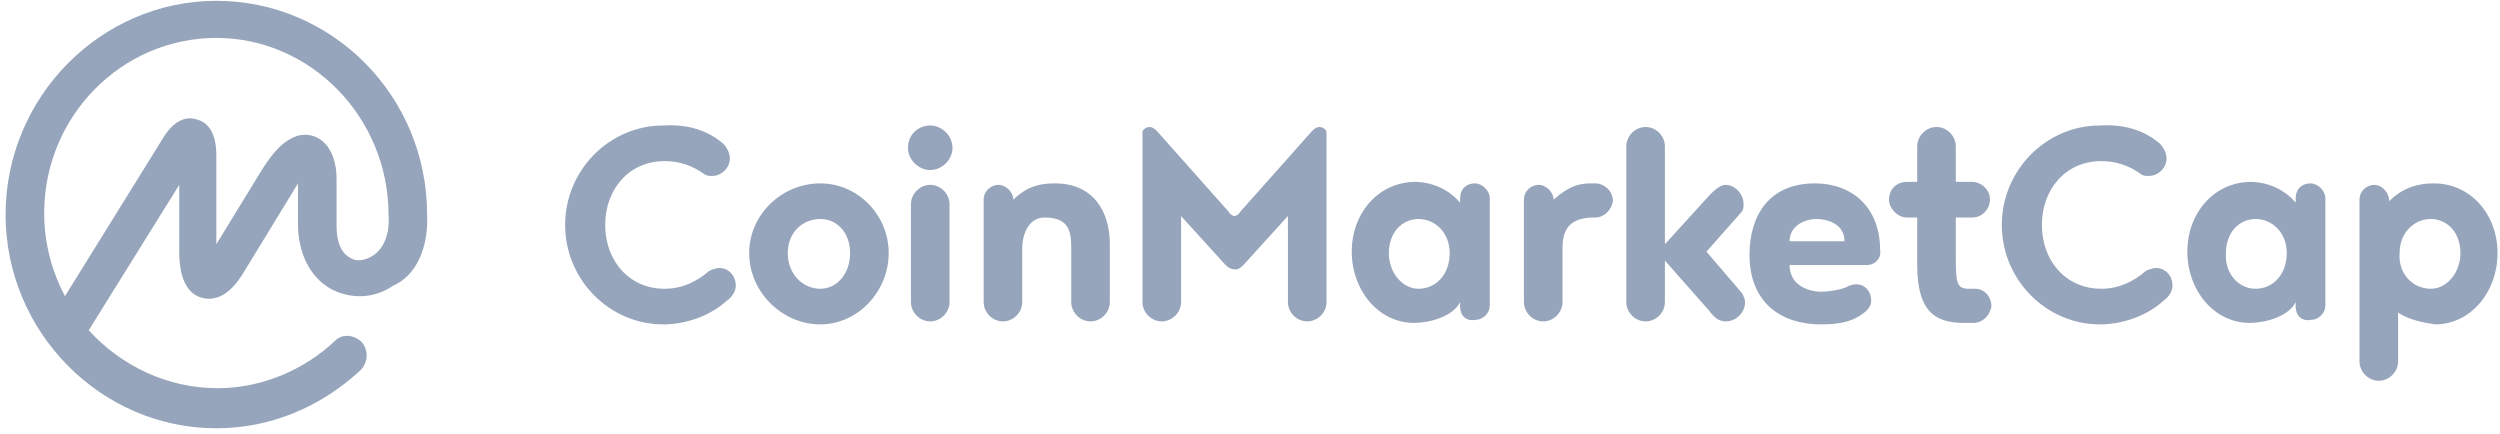 <svg width="190" height="33" viewBox="0 0 190 33" fill="none" xmlns="http://www.w3.org/2000/svg">
<path fill-rule="evenodd" clip-rule="evenodd" d="M28.286 19.464C27.722 19.803 27.045 19.915 26.594 19.577C25.917 19.239 25.579 18.336 25.579 17.208V13.599C25.579 11.907 24.902 10.666 23.774 10.328C21.856 9.764 20.39 12.132 19.826 13.035L16.442 18.562V11.794C16.442 10.215 15.878 9.312 14.976 9.087C14.299 8.861 13.397 8.974 12.494 10.328L4.937 22.51C3.922 20.592 3.358 18.449 3.358 16.193C3.358 8.861 9.223 2.883 16.442 2.883C23.661 2.883 29.527 8.974 29.527 16.306C29.64 17.772 29.188 18.9 28.286 19.464ZM32.459 16.306C32.459 7.282 25.24 0.063 16.442 0.063C7.644 0.063 0.425 7.395 0.425 16.306C0.425 25.217 7.644 32.549 16.442 32.549C20.503 32.549 24.338 30.97 27.384 28.15C27.948 27.586 28.06 26.683 27.496 26.006C26.932 25.442 26.03 25.33 25.466 25.894C23.097 28.15 19.826 29.503 16.555 29.503C12.72 29.503 9.223 27.811 6.741 25.104L13.622 14.05V19.126C13.622 21.607 14.524 22.397 15.314 22.623C16.104 22.848 17.345 22.735 18.585 20.592L22.308 14.501C22.42 14.275 22.533 14.163 22.646 13.937V16.983C22.646 19.239 23.548 21.043 25.128 21.946C26.594 22.735 28.399 22.735 29.865 21.72C31.67 20.931 32.572 18.788 32.459 16.306ZM54.793 10.779C55.132 11.004 55.47 11.568 55.47 12.02C55.47 12.809 54.793 13.373 54.117 13.373C53.891 13.373 53.778 13.373 53.553 13.26C52.65 12.584 51.635 12.245 50.507 12.245C47.8 12.245 45.995 14.388 45.995 17.096C45.995 19.803 47.8 21.946 50.507 21.946C51.861 21.946 52.989 21.382 53.891 20.592C54.117 20.479 54.455 20.367 54.681 20.367C55.357 20.367 55.921 20.931 55.921 21.72C55.921 22.171 55.583 22.623 55.245 22.848C54.004 23.976 52.199 24.653 50.394 24.653C46.334 24.653 42.95 21.269 42.95 17.096C42.95 12.922 46.334 9.538 50.394 9.538C52.199 9.425 53.665 9.876 54.793 10.779ZM62.351 13.937C65.171 13.937 67.54 16.306 67.54 19.239C67.54 22.171 65.171 24.653 62.351 24.653C59.418 24.653 56.937 22.171 56.937 19.239C56.937 16.306 59.418 13.937 62.351 13.937ZM62.351 21.946C63.592 21.946 64.607 20.818 64.607 19.239C64.607 17.66 63.592 16.644 62.351 16.644C60.997 16.644 59.869 17.66 59.869 19.239C59.869 20.818 60.997 21.946 62.351 21.946ZM69.232 22.961V15.516C69.232 14.727 69.908 14.05 70.698 14.05C71.487 14.05 72.164 14.727 72.164 15.516V22.961C72.164 23.751 71.487 24.427 70.698 24.427C69.908 24.427 69.232 23.751 69.232 22.961ZM69.006 11.23C69.006 10.215 69.796 9.538 70.698 9.538C71.6 9.538 72.39 10.328 72.39 11.23C72.39 12.132 71.6 12.922 70.698 12.922C69.796 12.922 69.006 12.132 69.006 11.23ZM77.691 18.9V22.961C77.691 23.751 77.015 24.427 76.225 24.427C75.435 24.427 74.759 23.751 74.759 22.961V15.178C74.759 14.501 75.323 14.05 75.887 14.05C76.451 14.05 77.015 14.614 77.015 15.178C78.143 14.05 79.271 13.937 80.173 13.937C83.106 13.937 84.347 16.08 84.347 18.562V22.961C84.347 23.751 83.67 24.427 82.88 24.427C82.091 24.427 81.414 23.751 81.414 22.961V18.9C81.414 17.66 81.301 16.532 79.383 16.532C78.255 16.532 77.691 17.66 77.691 18.9ZM93.934 20.479C93.596 20.479 93.37 20.367 93.145 20.141L89.761 16.419V22.961C89.761 23.751 89.084 24.427 88.294 24.427C87.505 24.427 86.828 23.751 86.828 22.961V9.989C86.941 9.764 87.166 9.651 87.392 9.651C87.618 9.651 87.843 9.876 87.956 9.989L93.37 16.08C93.483 16.306 93.709 16.419 93.822 16.419C93.934 16.419 94.16 16.306 94.273 16.08L99.687 9.989C99.8 9.876 100.025 9.651 100.251 9.651C100.477 9.651 100.702 9.764 100.815 9.989V22.961C100.815 23.751 100.138 24.427 99.349 24.427C98.559 24.427 97.882 23.751 97.882 22.961V16.419L94.498 20.141C94.385 20.254 94.16 20.479 93.934 20.479ZM107.808 21.946C109.162 21.946 110.177 20.818 110.177 19.239C110.177 17.66 109.049 16.644 107.808 16.644C106.568 16.644 105.552 17.66 105.552 19.239C105.552 20.705 106.568 21.946 107.808 21.946ZM110.967 23.299V22.961C110.403 24.089 108.598 24.54 107.47 24.54C104.763 24.54 102.733 22.059 102.733 19.126C102.733 16.193 104.763 13.824 107.583 13.824C108.034 13.824 109.726 13.937 110.967 15.403V15.065C110.967 14.388 111.418 13.937 112.095 13.937C112.659 13.937 113.223 14.501 113.223 15.065V23.187C113.223 23.863 112.659 24.314 112.095 24.314C111.418 24.427 110.967 23.976 110.967 23.299ZM121.231 16.532H120.893C119.088 16.644 118.75 17.66 118.75 18.9V22.961C118.75 23.751 118.073 24.427 117.283 24.427C116.494 24.427 115.817 23.751 115.817 22.961V15.178C115.817 14.501 116.381 14.05 116.945 14.05C117.509 14.05 118.073 14.614 118.073 15.178C119.201 14.163 119.991 13.937 120.893 13.937H121.231C121.908 13.937 122.585 14.501 122.585 15.291C122.472 15.967 121.908 16.532 121.231 16.532ZM132.398 22.284C132.511 22.51 132.624 22.735 132.624 22.961C132.624 23.751 131.947 24.427 131.158 24.427C130.594 24.427 130.255 24.089 129.917 23.638L126.533 19.803V22.961C126.533 23.751 125.856 24.427 125.067 24.427C124.277 24.427 123.6 23.751 123.6 22.961V11.117C123.6 10.328 124.277 9.651 125.067 9.651C125.856 9.651 126.533 10.328 126.533 11.117V18.562L129.917 14.839C130.255 14.501 130.706 14.05 131.158 14.05C131.834 14.05 132.511 14.727 132.511 15.516C132.511 15.742 132.511 15.967 132.286 16.193L129.691 19.126L132.398 22.284ZM138.038 16.644C137.249 16.644 136.008 17.096 136.008 18.336H140.181C140.181 16.983 138.828 16.644 138.038 16.644ZM141.873 20.141H136.008C136.008 21.833 137.7 22.171 138.377 22.171C138.941 22.171 139.73 22.059 140.294 21.833C140.52 21.72 140.745 21.607 141.084 21.607C141.761 21.607 142.212 22.171 142.212 22.848C142.212 23.299 141.873 23.638 141.535 23.863C140.633 24.54 139.505 24.653 138.377 24.653C135.444 24.653 132.962 23.074 132.962 19.351C132.962 16.419 134.429 13.937 137.925 13.937C140.745 13.937 142.889 15.742 142.889 19.013C143.001 19.577 142.55 20.141 141.873 20.141ZM149.995 24.54H149.205C146.949 24.54 145.709 23.525 145.709 20.141V16.532H144.919C144.242 16.532 143.565 15.855 143.565 15.178C143.565 14.388 144.129 13.824 144.919 13.824H145.709V11.117C145.709 10.328 146.385 9.651 147.175 9.651C147.964 9.651 148.641 10.328 148.641 11.117V13.824H149.882C150.559 13.824 151.236 14.388 151.236 15.178C151.236 15.855 150.672 16.532 149.882 16.532H148.641V19.577C148.641 21.607 148.754 21.946 149.656 21.946H150.108C150.784 21.946 151.348 22.51 151.348 23.299C151.236 23.976 150.672 24.54 149.995 24.54ZM163.982 10.779C164.32 11.004 164.659 11.568 164.659 12.02C164.659 12.809 163.982 13.373 163.305 13.373C163.079 13.373 162.967 13.373 162.741 13.26C161.839 12.584 160.823 12.245 159.695 12.245C156.988 12.245 155.184 14.388 155.184 17.096C155.184 19.803 156.988 21.946 159.695 21.946C161.049 21.946 162.177 21.382 163.079 20.592C163.305 20.479 163.643 20.367 163.869 20.367C164.546 20.367 165.11 20.931 165.11 21.72C165.11 22.171 164.771 22.623 164.433 22.848C163.192 23.976 161.387 24.653 159.583 24.653C155.522 24.653 152.138 21.269 152.138 17.096C152.138 12.922 155.522 9.538 159.583 9.538C161.387 9.425 162.854 9.876 163.982 10.779ZM171.426 21.946C172.78 21.946 173.795 20.818 173.795 19.239C173.795 17.66 172.667 16.644 171.426 16.644C170.186 16.644 169.171 17.66 169.171 19.239C169.058 20.705 170.073 21.946 171.426 21.946ZM174.472 23.299V22.961C173.908 24.089 172.103 24.54 170.975 24.54C168.268 24.54 166.238 22.059 166.238 19.126C166.238 16.193 168.268 13.824 171.088 13.824C171.539 13.824 173.231 13.937 174.472 15.403V15.065C174.472 14.388 174.923 13.937 175.6 13.937C176.164 13.937 176.728 14.501 176.728 15.065V23.187C176.728 23.863 176.164 24.314 175.6 24.314C174.923 24.427 174.472 23.976 174.472 23.299ZM184.737 21.946C185.977 21.946 186.993 20.705 186.993 19.239C186.993 17.66 185.977 16.644 184.737 16.644C183.496 16.644 182.368 17.66 182.368 19.239C182.255 20.818 183.383 21.946 184.737 21.946ZM182.255 23.751V27.473C182.255 28.262 181.578 28.939 180.789 28.939C179.999 28.939 179.322 28.262 179.322 27.473V15.178C179.322 14.501 179.886 14.05 180.45 14.05C181.014 14.05 181.578 14.614 181.578 15.291C182.706 14.163 183.947 13.937 184.962 13.937C187.782 13.937 189.813 16.306 189.813 19.239C189.813 22.171 187.782 24.653 185.075 24.653C184.285 24.54 183.045 24.314 182.255 23.751Z" fill="#96A5BB"/>
</svg>

